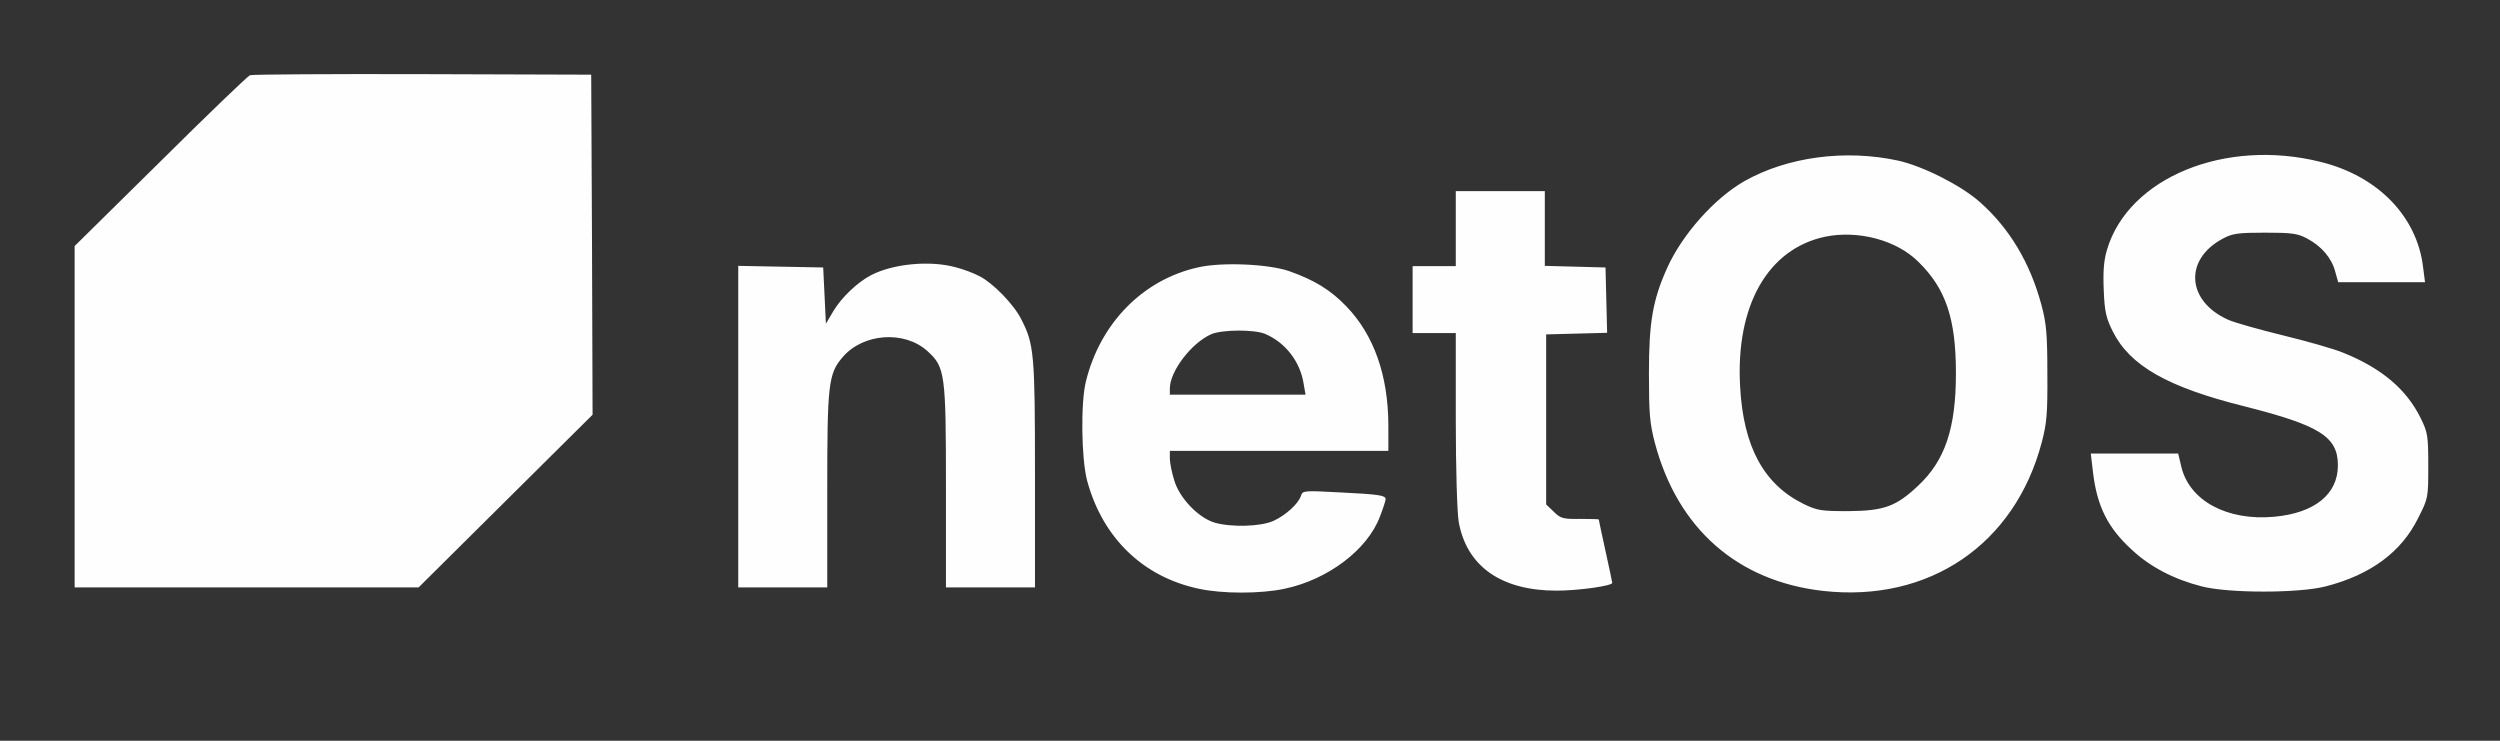 <svg width="108" height="32" viewBox="0 0 108 32" fill="none" xmlns="http://www.w3.org/2000/svg">
<rect x="0" y="0" width="108" height="32" fill="#333333" stroke="none"/>
<path fill-rule="evenodd" clip-rule="evenodd" d="M25.575 10.571L25.599 17.916L18.082 25.377H3.224V10.629L6.93 6.974C8.957 4.961 10.705 3.284 10.799 3.249C10.892 3.215 14.248 3.191 18.257 3.203L25.54 3.226L25.575 10.571Z" fill="#FEFEFE"/>
<path fill-rule="evenodd" clip-rule="evenodd" d="M104.679 11.555C104.423 9.357 102.733 7.61 100.263 6.997C96.126 5.956 91.942 7.679 91.022 10.791C90.882 11.254 90.847 11.74 90.882 12.538C90.917 13.463 90.987 13.741 91.266 14.307C92.012 15.8 93.632 16.725 96.977 17.558C100.216 18.379 100.997 18.865 100.997 20.103C100.997 21.352 99.995 22.162 98.247 22.324C96.219 22.509 94.599 21.641 94.238 20.184L94.098 19.594H90.322L90.416 20.392C90.59 21.872 91.056 22.809 92.117 23.77C92.886 24.487 93.923 25.03 95.112 25.331C96.266 25.632 99.319 25.632 100.473 25.331C102.407 24.834 103.736 23.85 104.458 22.393C104.901 21.525 104.901 21.502 104.901 20.126C104.901 18.83 104.878 18.68 104.575 18.067C103.957 16.806 102.873 15.904 101.242 15.244C100.857 15.082 99.692 14.747 98.643 14.493C97.606 14.238 96.534 13.937 96.277 13.822C94.459 13.024 94.331 11.207 96.033 10.305C96.441 10.085 96.697 10.051 97.85 10.051C99.004 10.051 99.261 10.085 99.668 10.305C100.286 10.629 100.729 11.15 100.88 11.728L101.009 12.191H104.761L104.679 11.555ZM85.533 8.732C84.729 8.015 83.085 7.182 82.002 6.939C79.718 6.442 77.224 6.777 75.371 7.818C74.066 8.559 72.667 10.132 72.015 11.589C71.397 12.966 71.234 13.926 71.234 16.124C71.234 17.859 71.269 18.287 71.49 19.131C72.469 22.832 75.056 25.111 78.762 25.528C83.33 26.037 87.036 23.527 88.201 19.119C88.423 18.287 88.458 17.847 88.446 16.124C88.446 14.423 88.4 13.949 88.19 13.174C87.7 11.346 86.803 9.854 85.533 8.732ZM66.736 8.258V11.485L69.358 11.555L69.428 14.377L66.794 14.446V21.791L67.12 22.104C67.412 22.393 67.516 22.428 68.251 22.416C68.705 22.416 69.066 22.428 69.066 22.439C69.066 22.451 69.195 23.064 69.358 23.804C69.521 24.544 69.649 25.157 69.649 25.181C69.649 25.308 68.192 25.516 67.248 25.516C64.859 25.516 63.368 24.475 63.018 22.555C62.948 22.15 62.89 20.299 62.89 18.125V14.389H61.025V11.497H62.89V8.258H66.736ZM42.322 11.936C42.065 11.797 41.599 11.624 41.273 11.543C40.166 11.242 38.581 11.393 37.625 11.89C37.042 12.191 36.343 12.862 35.994 13.451L35.679 13.984L35.562 11.555L31.892 11.485V25.377H35.737V21.178C35.737 16.598 35.784 16.147 36.401 15.43C37.276 14.4 39.059 14.261 40.061 15.164C40.83 15.857 40.865 16.124 40.865 21.063V25.377H44.711V20.484C44.711 15.279 44.675 14.874 44.116 13.787C43.79 13.139 42.892 12.225 42.322 11.936ZM55.7 11.716C56.783 12.098 57.483 12.526 58.17 13.243C59.359 14.481 59.965 16.216 59.977 18.345V19.478H50.537V19.802C50.537 19.987 50.619 20.403 50.724 20.739C50.945 21.514 51.773 22.37 52.472 22.578C53.194 22.786 54.476 22.752 55.024 22.497C55.548 22.254 56.084 21.768 56.201 21.421C56.271 21.19 56.329 21.19 57.867 21.271C59.545 21.352 59.86 21.398 59.86 21.56C59.86 21.618 59.755 21.953 59.615 22.312C59.079 23.746 57.366 25.042 55.49 25.435C54.453 25.655 52.81 25.655 51.796 25.435C49.372 24.926 47.624 23.226 46.96 20.75C46.715 19.814 46.68 17.384 46.913 16.471C47.531 13.96 49.372 12.087 51.737 11.555C52.763 11.312 54.814 11.404 55.7 11.716ZM50.537 16.783C50.537 16.031 51.481 14.805 52.332 14.435C52.798 14.238 54.173 14.226 54.651 14.423C55.525 14.793 56.166 15.615 56.317 16.575L56.399 17.049H50.537V16.783ZM75.173 16.702C74.975 13.197 76.373 10.745 78.855 10.224C80.289 9.935 81.944 10.375 82.887 11.323C84.064 12.48 84.496 13.775 84.496 16.124C84.496 18.495 84.029 19.895 82.864 20.982C81.909 21.884 81.384 22.069 79.846 22.081C78.68 22.081 78.506 22.058 77.911 21.768C76.198 20.924 75.313 19.305 75.173 16.702Z" fill="#FEFEFE"/>
</svg>
